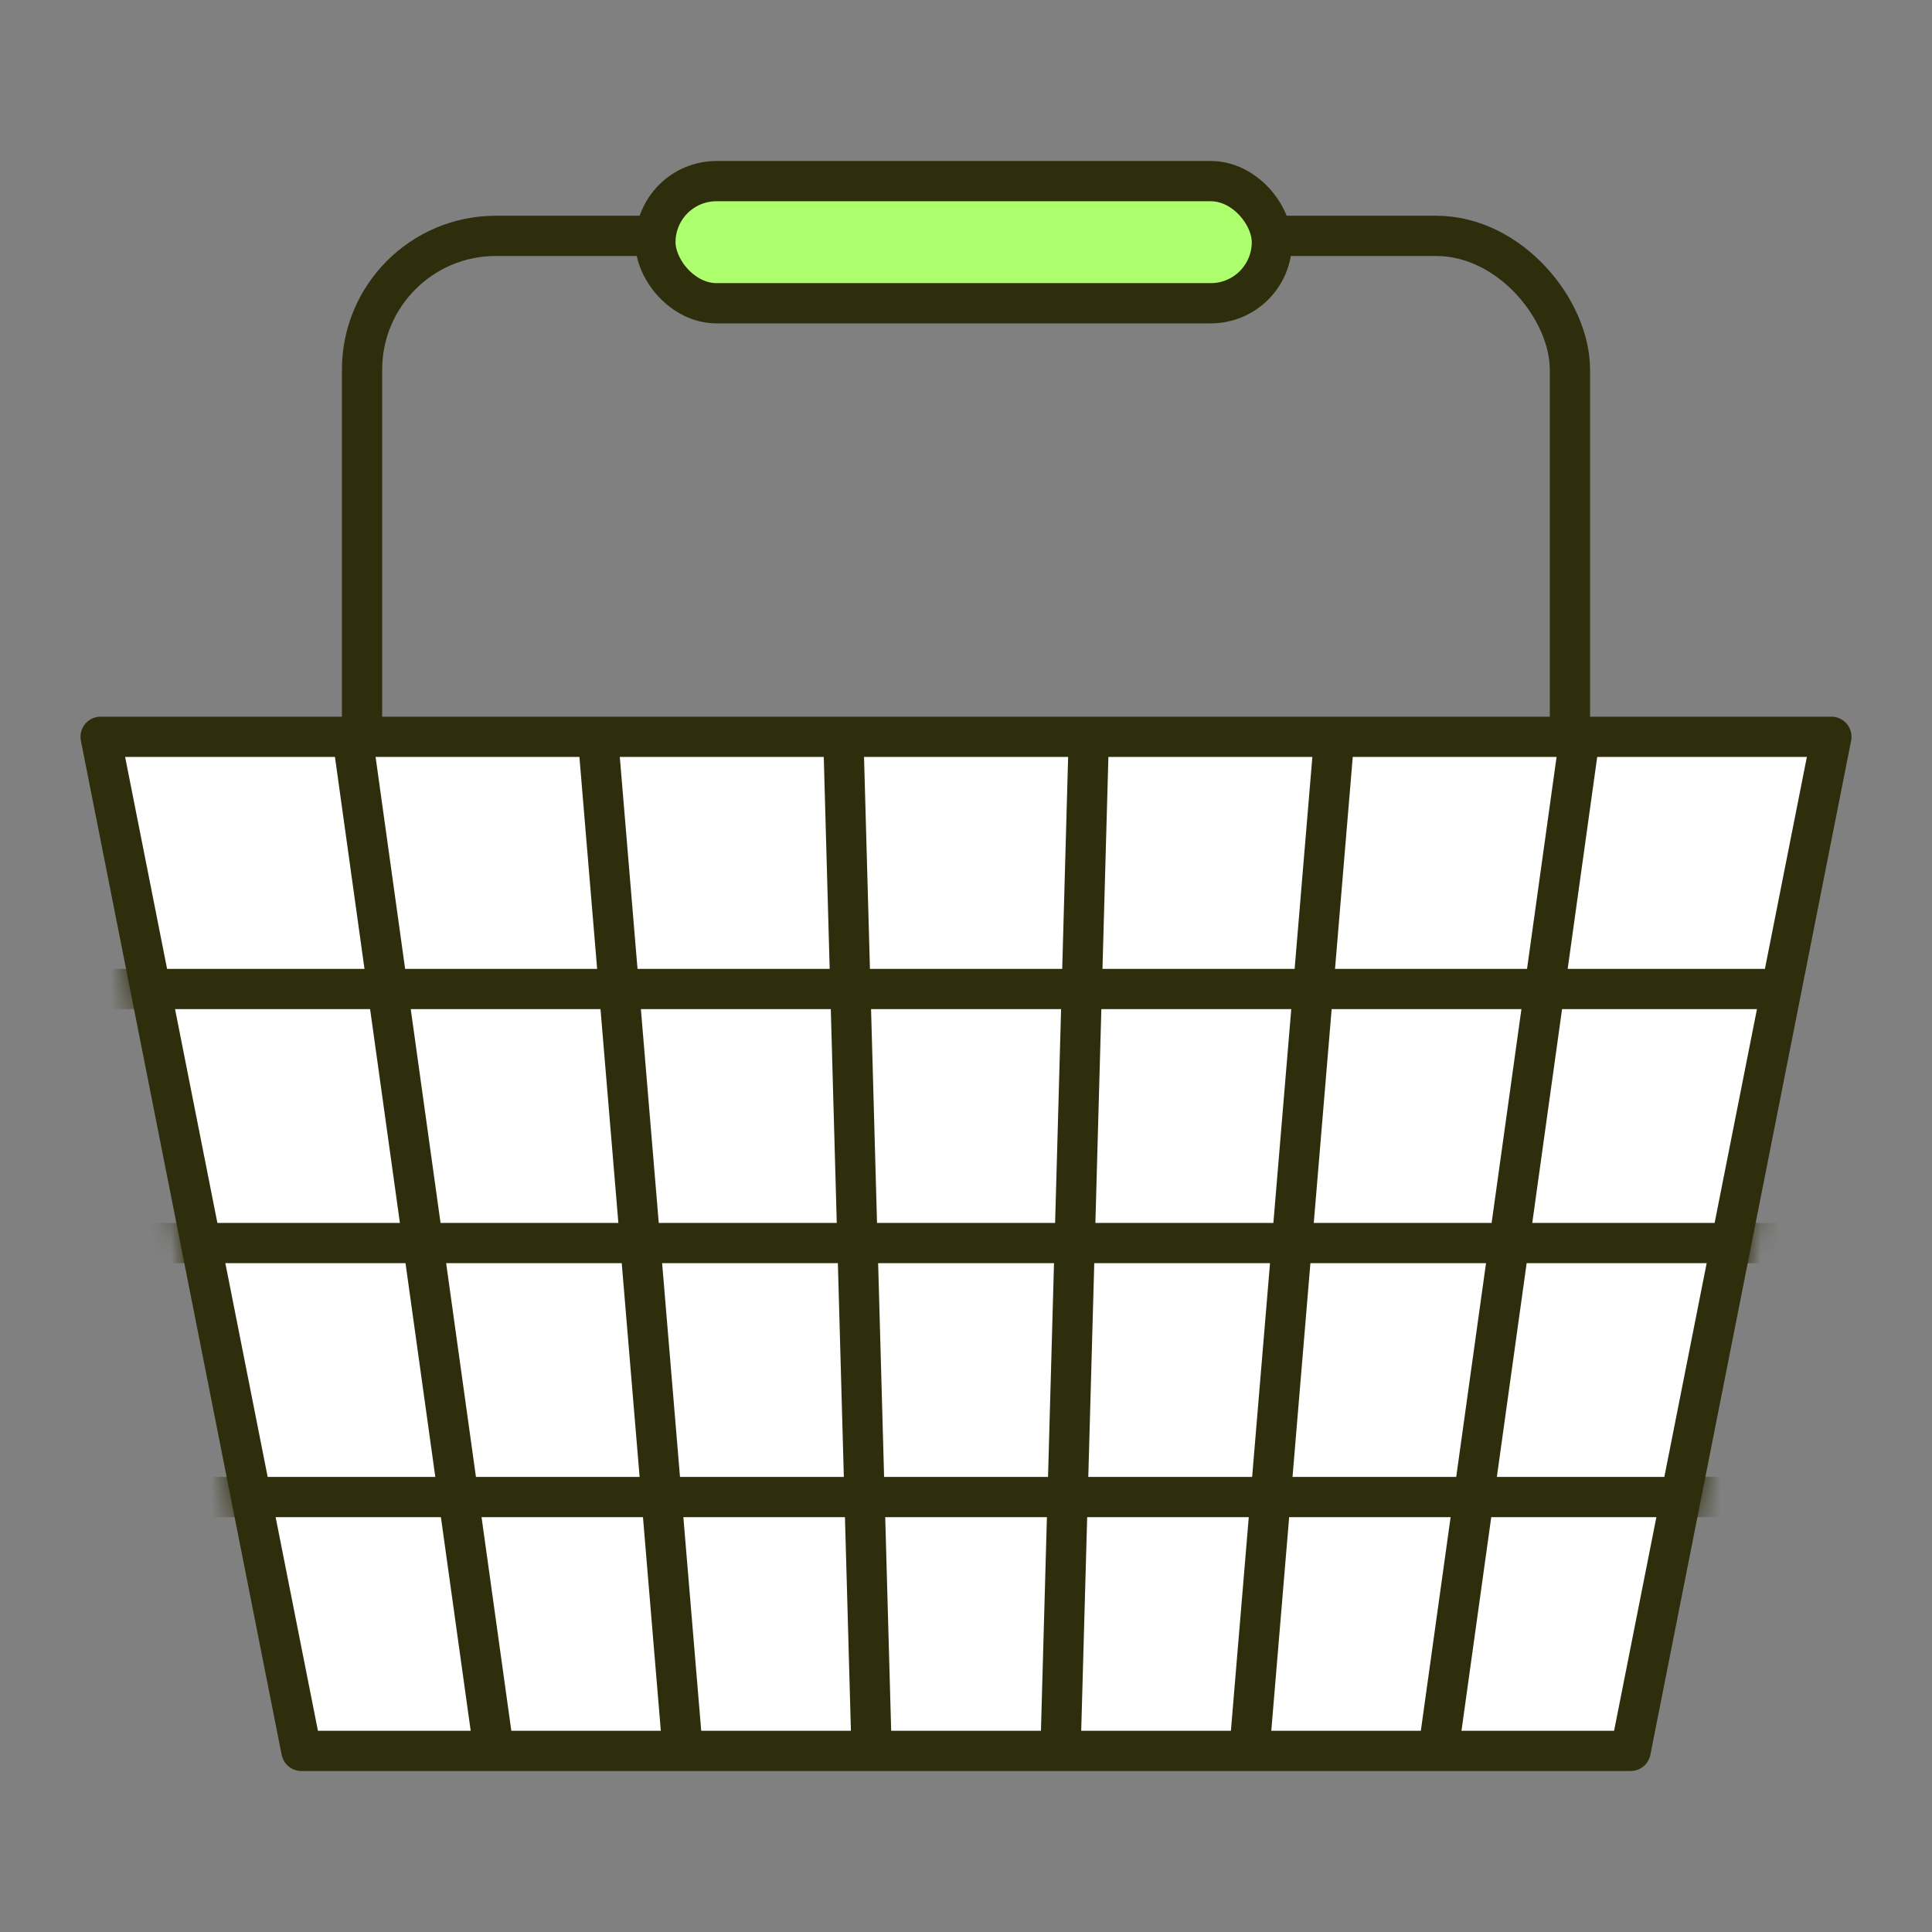 <?xml version="1.0" encoding="UTF-8"?>
<svg xmlns="http://www.w3.org/2000/svg" width="96" height="96" viewBox="0 0 96 96" fill="none">
  <rect x="0" y="0" width="96" height="96" fill="#808080" stroke="none"/>
  <rect x="17.99" y="11.72" width="60.019" height="42.695" rx="6.647" stroke="#2F2E0C" stroke-width="2"></rect>
  <path d="M5 36.611H91L81.025 87H14.976L5 36.611Z" fill="white" stroke="#2F2E0C" stroke-width="2" stroke-linejoin="round"></path>
  <mask id="mask0_8_5266" style="mask-type:alpha" maskUnits="userSpaceOnUse" x="4" y="35" width="88" height="53">
    <path d="M5 36.611H91L81.025 87H14.976L5 36.611Z" fill="white" stroke="#2F2E0C" stroke-width="2" stroke-linejoin="round"></path>
  </mask>
  <g mask="url(#mask0_8_5266)">
    <path d="M5.178 49.143H88.673" stroke="#2F2E0C" stroke-width="2" stroke-linejoin="round"></path>
    <path d="M5.177 61.766H88.34" stroke="#2F2E0C" stroke-width="2" stroke-linejoin="round"></path>
    <path d="M5.177 74.388H88.34" stroke="#2F2E0C" stroke-width="2" stroke-linejoin="round"></path>
    <path d="M17.413 35.889L24.64 87.739" stroke="#2F2E0C" stroke-width="2" stroke-miterlimit="10" stroke-linejoin="round"></path>
    <path d="M29.65 35.889L33.985 87.739" stroke="#2F2E0C" stroke-width="2" stroke-miterlimit="10" stroke-linejoin="round"></path>
    <path d="M41.885 35.889L43.33 87.739" stroke="#2F2E0C" stroke-width="2" stroke-miterlimit="10" stroke-linejoin="round"></path>
    <path d="M54.123 35.889L52.676 87.739" stroke="#2F2E0C" stroke-width="2" stroke-miterlimit="10" stroke-linejoin="round"></path>
    <path d="M66.358 35.889L62.021 87.739" stroke="#2F2E0C" stroke-width="2" stroke-miterlimit="10" stroke-linejoin="round"></path>
    <path d="M78.595 35.889L71.368 87.739" stroke="#2F2E0C" stroke-width="2" stroke-miterlimit="10" stroke-linejoin="round"></path>
  </g>
  <rect x="32.567" y="9" width="30.632" height="6.068" rx="3.034" fill="#AEFF6E" stroke="#2F2E0C" stroke-width="2" stroke-linejoin="round"></rect>
</svg>
